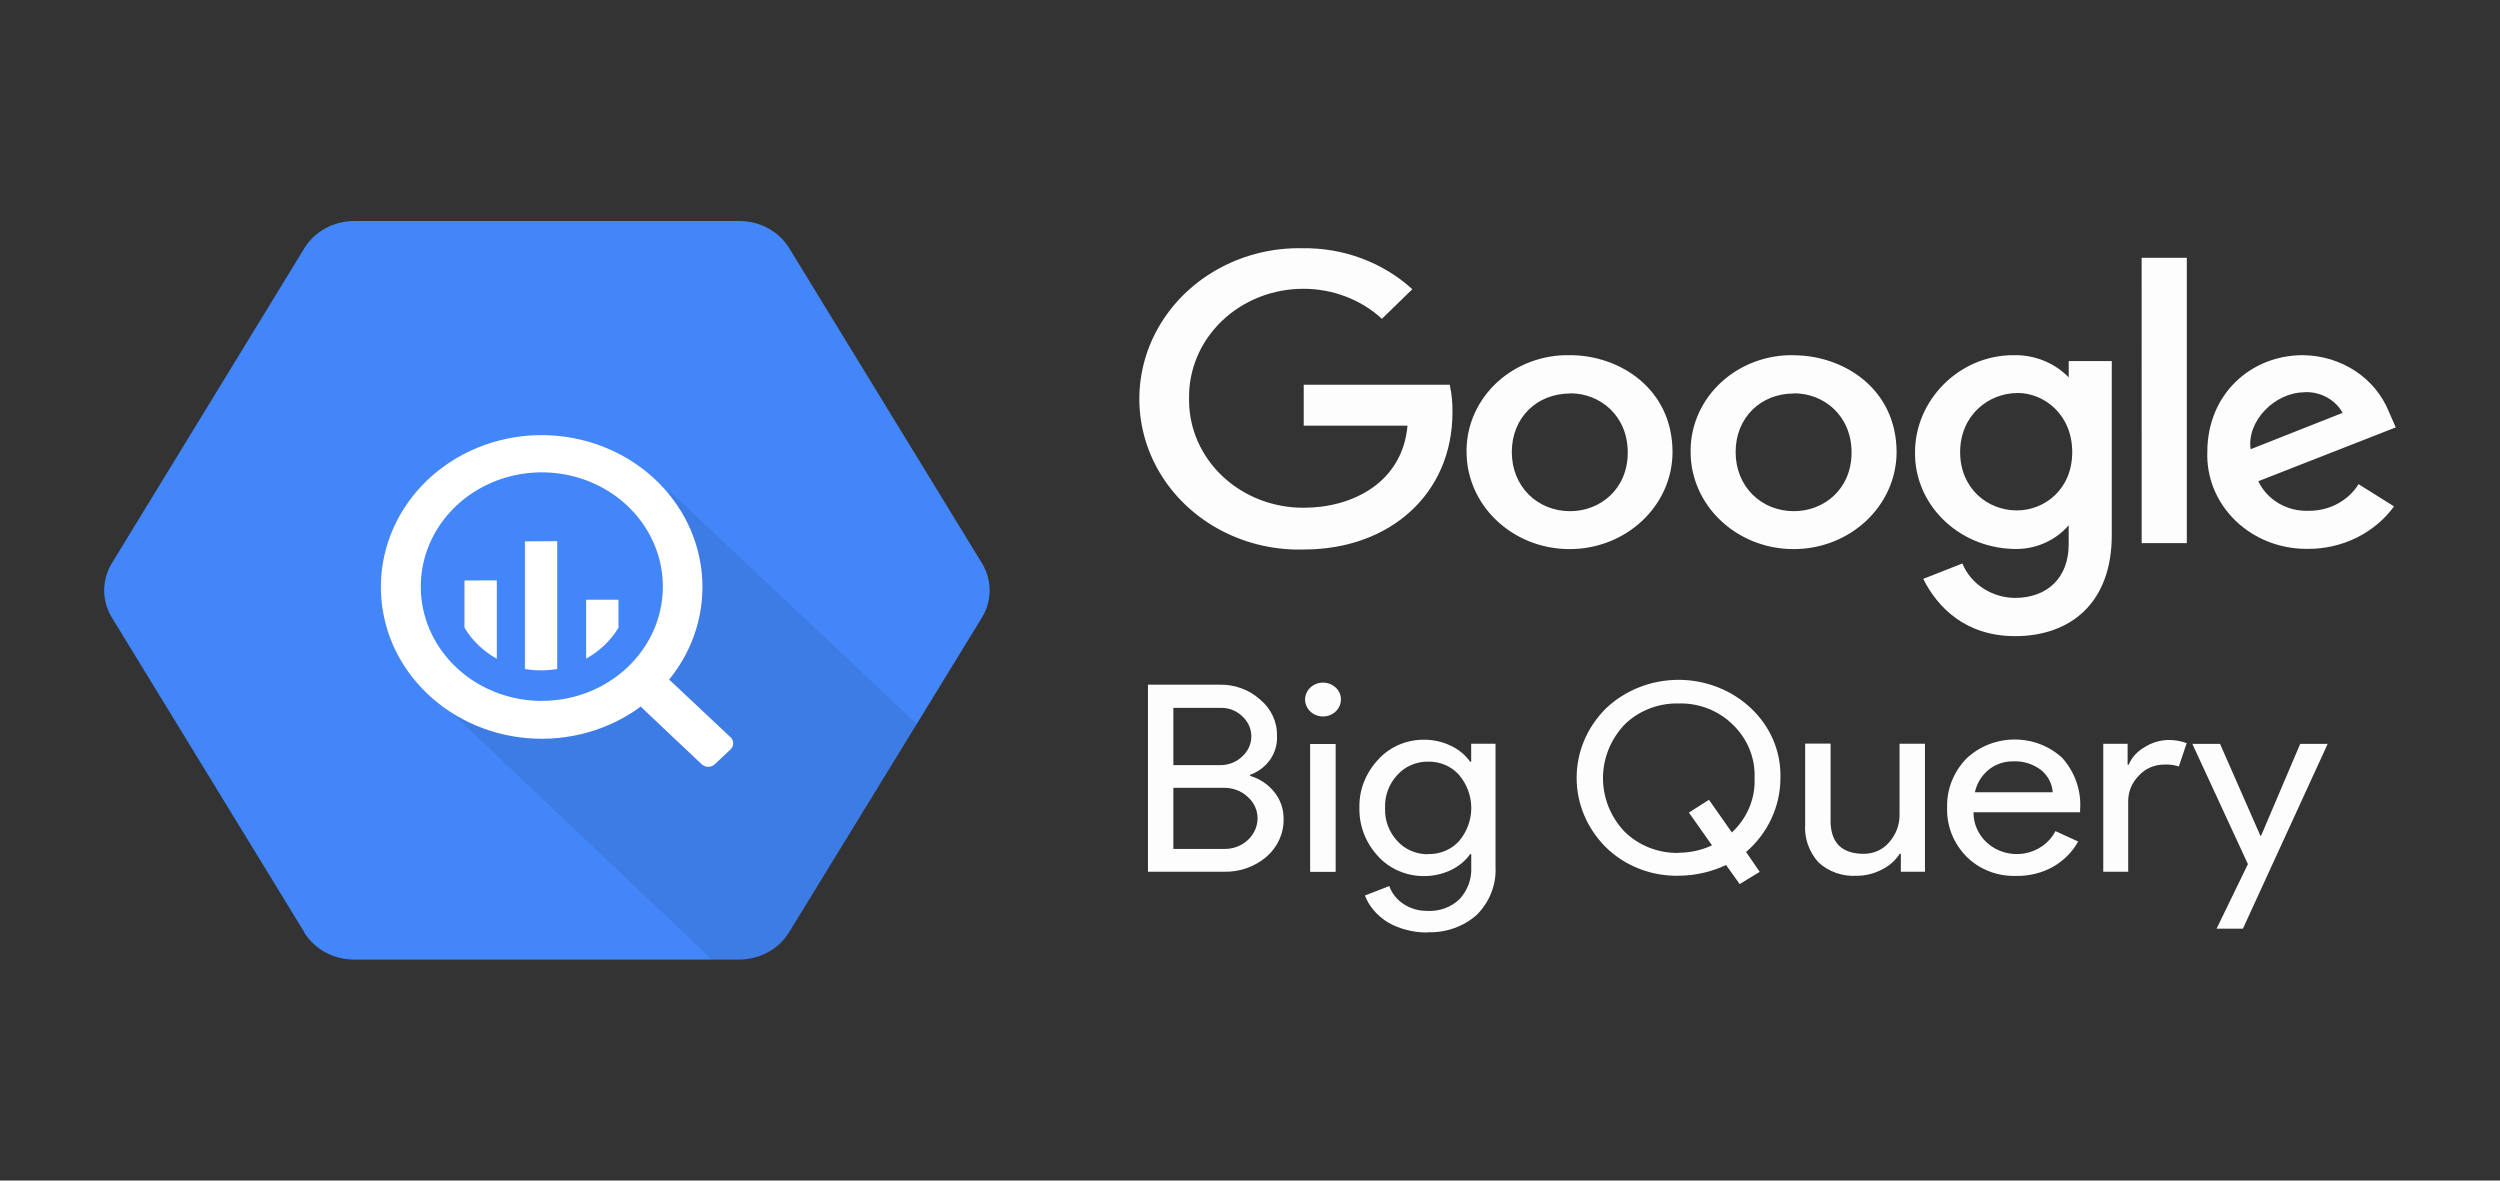 <svg xmlns="http://www.w3.org/2000/svg" width="72" height="34" viewBox="0 0 72 34" fill="none"><rect x="0" y="0" width="72" height="34" fill="#333333" stroke="none"/><path d="M8.766 26.852L3.222 17.786C2.926 17.301 2.926 16.703 3.222 16.219L8.766 7.148C9.062 6.664 9.609 6.366 10.206 6.365H21.302C21.892 6.368 22.436 6.666 22.73 7.148L28.28 16.22C28.576 16.704 28.576 17.302 28.28 17.786L22.724 26.852C22.428 27.336 21.882 27.634 21.284 27.636H10.19C9.6 27.634 9.055 27.335 8.759 26.852H8.766Z" fill="#4386FA"></path><path opacity="0.1" d="M19.209 14.074C19.209 14.074 20.752 17.566 18.65 19.546C16.548 21.526 12.722 20.258 12.722 20.258L20.506 27.638H21.296C21.887 27.637 22.434 27.339 22.736 26.855L26.407 20.852L19.209 14.074Z" fill="#1B212B"></path><path d="M21.032 21.226L19.328 19.624C19.31 19.606 19.289 19.591 19.266 19.579C19.986 18.698 20.323 17.591 20.209 16.483C20.095 15.375 19.539 14.35 18.653 13.617C17.767 12.883 16.618 12.496 15.44 12.534C14.262 12.572 13.144 13.033 12.313 13.822C10.59 15.463 10.514 18.091 12.141 19.812C12.925 20.642 14.015 21.16 15.189 21.259C16.363 21.358 17.532 21.031 18.46 20.345C18.473 20.366 18.488 20.385 18.506 20.402L20.209 22.011C20.234 22.034 20.264 22.053 20.296 22.065C20.328 22.078 20.363 22.084 20.398 22.084C20.468 22.084 20.536 22.058 20.586 22.011L21.038 21.584C21.063 21.561 21.082 21.533 21.096 21.503C21.109 21.472 21.116 21.439 21.116 21.406C21.115 21.34 21.087 21.276 21.038 21.228L21.032 21.226ZM15.604 20.186C14.915 20.186 14.241 19.992 13.668 19.631C13.095 19.269 12.648 18.755 12.384 18.154C11.844 16.924 12.143 15.507 13.14 14.567C13.628 14.107 14.249 13.794 14.925 13.667C15.601 13.54 16.301 13.605 16.938 13.854C17.575 14.103 18.119 14.525 18.502 15.066C18.885 15.607 19.09 16.243 19.09 16.894C19.089 18.711 17.53 20.184 15.605 20.185L15.604 20.186ZM13.377 16.718V18.078C13.599 18.448 13.92 18.756 14.308 18.972V16.715L13.377 16.718ZM15.117 15.591V19.267C15.425 19.32 15.741 19.32 16.048 19.267V15.585L15.117 15.591ZM17.812 18.077V17.272H16.881V18.969C17.268 18.753 17.589 18.447 17.812 18.078V18.077Z" fill="white"></path><path d="M41.753 11.08H37.547V12.26H40.536C40.387 13.917 38.928 14.623 37.553 14.623C36.68 14.629 35.84 14.306 35.219 13.726C34.598 13.146 34.247 12.357 34.245 11.532V11.479C34.23 10.643 34.571 9.838 35.191 9.243C35.812 8.649 36.66 8.314 37.545 8.317C38.386 8.318 39.195 8.627 39.799 9.181L40.675 8.329C39.826 7.555 38.686 7.13 37.506 7.149C36.684 7.133 35.874 7.325 35.158 7.705C34.442 8.085 33.847 8.639 33.434 9.31C33.022 9.98 32.807 10.743 32.813 11.519C32.819 12.294 33.044 13.055 33.466 13.72C33.889 14.385 34.493 14.931 35.215 15.301C35.936 15.671 36.75 15.852 37.571 15.825C40.021 15.82 41.831 14.229 41.831 11.876C41.836 11.613 41.811 11.35 41.754 11.092L41.753 11.08ZM45.213 10.229C44.829 10.221 44.447 10.285 44.09 10.418C43.732 10.55 43.406 10.747 43.129 10.999C42.853 11.251 42.632 11.552 42.478 11.884C42.325 12.217 42.243 12.575 42.237 12.937V12.997C42.228 14.544 43.548 15.805 45.186 15.814C46.824 15.823 48.16 14.576 48.169 13.029C48.169 11.182 46.633 10.229 45.219 10.229H45.213ZM45.229 11.328C46.08 11.328 46.879 11.967 46.879 13.031C46.879 14.096 46.077 14.722 45.22 14.722C44.278 14.722 43.54 14.014 43.54 13.019C43.54 12.024 44.266 11.332 45.222 11.332L45.229 11.328ZM51.657 10.229C51.273 10.222 50.893 10.287 50.536 10.42C50.179 10.553 49.854 10.751 49.579 11.002C49.303 11.254 49.083 11.554 48.93 11.886C48.778 12.218 48.696 12.575 48.69 12.937V12.997C48.68 14.544 50.001 15.805 51.639 15.814C53.277 15.823 54.612 14.576 54.622 13.029C54.622 11.188 53.084 10.232 51.66 10.232L51.657 10.229ZM51.675 11.328C52.525 11.328 53.325 11.967 53.325 13.031C53.325 14.096 52.522 14.722 51.666 14.722C50.724 14.722 49.986 14.014 49.986 13.019C49.986 12.024 50.711 11.332 51.667 11.332L51.675 11.328ZM57.987 10.229C56.409 10.229 55.153 11.54 55.153 13.017C55.129 14.513 56.376 15.754 57.96 15.809C58.267 15.824 58.574 15.77 58.856 15.652C59.137 15.533 59.385 15.353 59.578 15.127V15.678C59.578 16.642 58.96 17.22 58.027 17.22C57.357 17.212 56.758 16.818 56.517 16.228L55.389 16.671C55.789 17.474 56.593 18.321 58.035 18.321C59.613 18.321 60.819 17.382 60.819 15.414V10.399H59.579V10.868C59.377 10.66 59.131 10.495 58.856 10.385C58.582 10.275 58.285 10.222 57.987 10.229H57.987ZM58.102 11.317C58.879 11.317 59.68 11.944 59.68 13.02C59.68 14.096 58.882 14.7 58.084 14.7C57.234 14.7 56.452 14.061 56.452 13.023C56.452 11.958 57.27 11.319 58.105 11.319L58.102 11.317ZM66.322 10.229C64.825 10.229 63.571 11.353 63.571 13.014C63.557 13.379 63.623 13.744 63.762 14.085C63.902 14.426 64.114 14.736 64.385 14.998C64.656 15.259 64.98 15.466 65.338 15.605C65.697 15.744 66.081 15.813 66.468 15.807C66.956 15.81 67.437 15.699 67.869 15.486C68.301 15.273 68.671 14.963 68.948 14.584L67.927 13.944C67.627 14.426 67.077 14.718 66.487 14.711C66.183 14.722 65.883 14.647 65.625 14.495C65.367 14.343 65.163 14.122 65.04 13.859L68.998 12.309L68.799 11.856C68.409 10.888 67.433 10.243 66.337 10.23L66.322 10.229ZM66.374 11.294C66.83 11.276 67.256 11.508 67.468 11.89L64.818 12.938C64.702 12.129 65.514 11.299 66.369 11.299L66.374 11.294ZM61.68 15.643H62.98V7.424H61.679L61.68 15.643ZM33.061 25.106V19.719H35.126C35.558 19.71 35.976 19.863 36.289 20.145C36.609 20.408 36.787 20.792 36.777 21.193C36.79 21.433 36.722 21.671 36.583 21.873C36.444 22.074 36.241 22.229 36.003 22.315V22.345C36.283 22.428 36.529 22.593 36.704 22.816C36.879 23.036 36.971 23.305 36.967 23.581C36.978 23.998 36.796 24.399 36.468 24.68C36.134 24.965 35.697 25.118 35.247 25.106H33.067H33.061ZM33.793 20.383V22.036H35.123C35.244 22.039 35.365 22.018 35.477 21.976C35.59 21.933 35.691 21.869 35.776 21.787C36.114 21.481 36.127 20.977 35.806 20.657L35.784 20.635C35.62 20.472 35.392 20.381 35.155 20.386H33.803L33.793 20.383ZM33.793 22.681V24.449H35.269C35.787 24.453 36.212 24.061 36.218 23.57C36.218 23.455 36.194 23.34 36.146 23.234C36.097 23.128 36.027 23.032 35.938 22.953C35.846 22.866 35.737 22.798 35.616 22.753C35.496 22.707 35.367 22.685 35.237 22.689H33.791L33.793 22.681ZM38.619 20.149C38.618 20.262 38.577 20.371 38.5 20.458C38.424 20.545 38.319 20.605 38.201 20.626C38.084 20.648 37.963 20.63 37.858 20.577C37.752 20.523 37.67 20.437 37.625 20.332C37.579 20.228 37.573 20.112 37.608 20.004C37.643 19.896 37.716 19.803 37.816 19.74C37.915 19.677 38.035 19.649 38.154 19.661C38.273 19.672 38.384 19.722 38.468 19.802C38.567 19.893 38.622 20.019 38.619 20.15L38.619 20.149ZM38.467 21.427V25.11H37.732V21.427H38.467ZM41.107 26.856C40.9 26.858 40.687 26.831 40.494 26.777C40.31 26.73 40.134 26.658 39.971 26.564C39.817 26.469 39.68 26.352 39.565 26.217C39.454 26.09 39.369 25.945 39.31 25.791L40.011 25.518C40.086 25.73 40.232 25.912 40.426 26.038C40.624 26.168 40.861 26.236 41.103 26.234C41.451 26.253 41.791 26.131 42.036 25.895C42.272 25.637 42.393 25.303 42.372 24.963V24.599H42.34C42.199 24.797 42.006 24.956 41.779 25.061C41.54 25.174 41.277 25.232 41.011 25.231C40.506 25.233 40.025 25.027 39.694 24.666C39.334 24.282 39.14 23.783 39.151 23.269C39.137 22.757 39.331 22.259 39.692 21.876C40.02 21.511 40.502 21.301 41.008 21.304C41.275 21.302 41.539 21.36 41.777 21.474C42.004 21.579 42.197 21.738 42.339 21.936H42.37V21.419H43.071V24.949C43.101 25.463 42.909 25.966 42.537 26.342C42.348 26.512 42.124 26.644 41.88 26.731C41.636 26.818 41.376 26.858 41.115 26.848L41.107 26.856ZM41.133 24.597C41.3 24.601 41.465 24.57 41.618 24.507C41.771 24.443 41.907 24.348 42.016 24.229C42.248 23.957 42.373 23.619 42.373 23.27C42.373 22.922 42.248 22.584 42.016 22.312C41.797 22.067 41.472 21.929 41.133 21.935C40.794 21.931 40.47 22.069 40.249 22.312C39.999 22.577 39.875 22.926 39.89 23.272C39.875 23.623 40.003 23.965 40.249 24.228C40.471 24.47 40.794 24.607 41.133 24.602V24.597ZM50.68 25.109L50.103 25.462L49.711 24.912C49.286 25.113 48.817 25.219 48.341 25.221C47.561 25.237 46.798 24.941 46.253 24.405C45.125 23.282 45.125 21.522 46.253 20.4C46.527 20.14 46.852 19.933 47.211 19.793C47.569 19.652 47.954 19.579 48.342 19.579C48.73 19.579 49.115 19.652 49.473 19.793C49.831 19.933 50.157 20.14 50.431 20.4C50.708 20.661 50.925 20.972 51.071 21.315C51.216 21.658 51.286 22.025 51.276 22.394C51.279 22.8 51.19 23.203 51.017 23.574C50.848 23.94 50.6 24.268 50.287 24.537L50.68 25.109ZM48.345 24.559C48.678 24.559 49.007 24.486 49.306 24.346L48.641 23.402L49.218 23.034L49.878 23.974C50.097 23.771 50.268 23.527 50.38 23.257C50.493 22.988 50.544 22.699 50.532 22.409C50.554 21.836 50.332 21.279 49.903 20.868C49.703 20.669 49.462 20.513 49.194 20.408C48.927 20.303 48.639 20.252 48.349 20.259C48.059 20.253 47.769 20.303 47.5 20.408C47.231 20.513 46.988 20.669 46.787 20.868C45.959 21.746 45.959 23.078 46.787 23.951C46.989 24.151 47.233 24.308 47.503 24.414C47.773 24.52 48.064 24.571 48.356 24.564L48.345 24.559ZM55.446 25.105H54.744V24.589H54.712C54.588 24.782 54.411 24.939 54.198 25.043C53.978 25.16 53.729 25.222 53.476 25.223C53.274 25.235 53.071 25.207 52.88 25.14C52.69 25.074 52.517 24.97 52.372 24.836C52.097 24.53 51.959 24.133 51.989 23.733V21.416H52.721V23.683C52.738 24.288 53.058 24.59 53.681 24.59C53.822 24.59 53.961 24.56 54.087 24.502C54.214 24.443 54.325 24.358 54.411 24.254C54.609 24.029 54.714 23.743 54.707 23.451V21.419H55.439V25.102L55.446 25.105ZM58.053 25.226C57.517 25.241 57.001 25.037 56.634 24.669C56.259 24.287 56.059 23.781 56.077 23.261C56.061 22.745 56.256 22.242 56.622 21.858C56.801 21.683 57.016 21.544 57.252 21.448C57.489 21.352 57.743 21.3 58.001 21.298C58.259 21.295 58.514 21.34 58.753 21.431C58.992 21.523 59.21 21.657 59.393 21.828C59.763 22.243 59.947 22.778 59.907 23.319V23.393H56.837C56.835 23.556 56.868 23.717 56.934 23.867C57 24.017 57.097 24.153 57.22 24.266C57.36 24.395 57.531 24.491 57.719 24.546C57.906 24.601 58.105 24.612 58.298 24.58C58.491 24.547 58.673 24.472 58.83 24.36C58.986 24.248 59.112 24.103 59.197 23.936L59.851 24.236C59.684 24.538 59.432 24.791 59.122 24.967C58.801 25.144 58.434 25.233 58.063 25.227L58.053 25.226ZM56.88 22.818H59.118C59.103 22.571 58.983 22.342 58.786 22.178C58.563 22.009 58.276 21.913 57.986 21.927C57.726 21.922 57.472 22.008 57.273 22.168C57.069 22.336 56.931 22.564 56.878 22.816L56.88 22.818ZM61.306 25.105H60.574V21.422H61.275V22.024H61.306C61.392 21.814 61.557 21.637 61.758 21.523C61.957 21.393 62.191 21.32 62.434 21.311C62.62 21.307 62.804 21.338 62.976 21.403L62.751 22.074C62.612 22.029 62.466 22.011 62.32 22.02C62.042 22.022 61.779 22.137 61.599 22.338C61.4 22.537 61.29 22.801 61.292 23.074V25.109L61.306 25.105ZM67.038 21.422L64.596 26.745H63.838L64.74 24.887L63.139 21.423H63.937L65.101 24.073H65.118L66.246 21.423H67.038V21.422Z" fill="#FDFDFD"></path></svg>